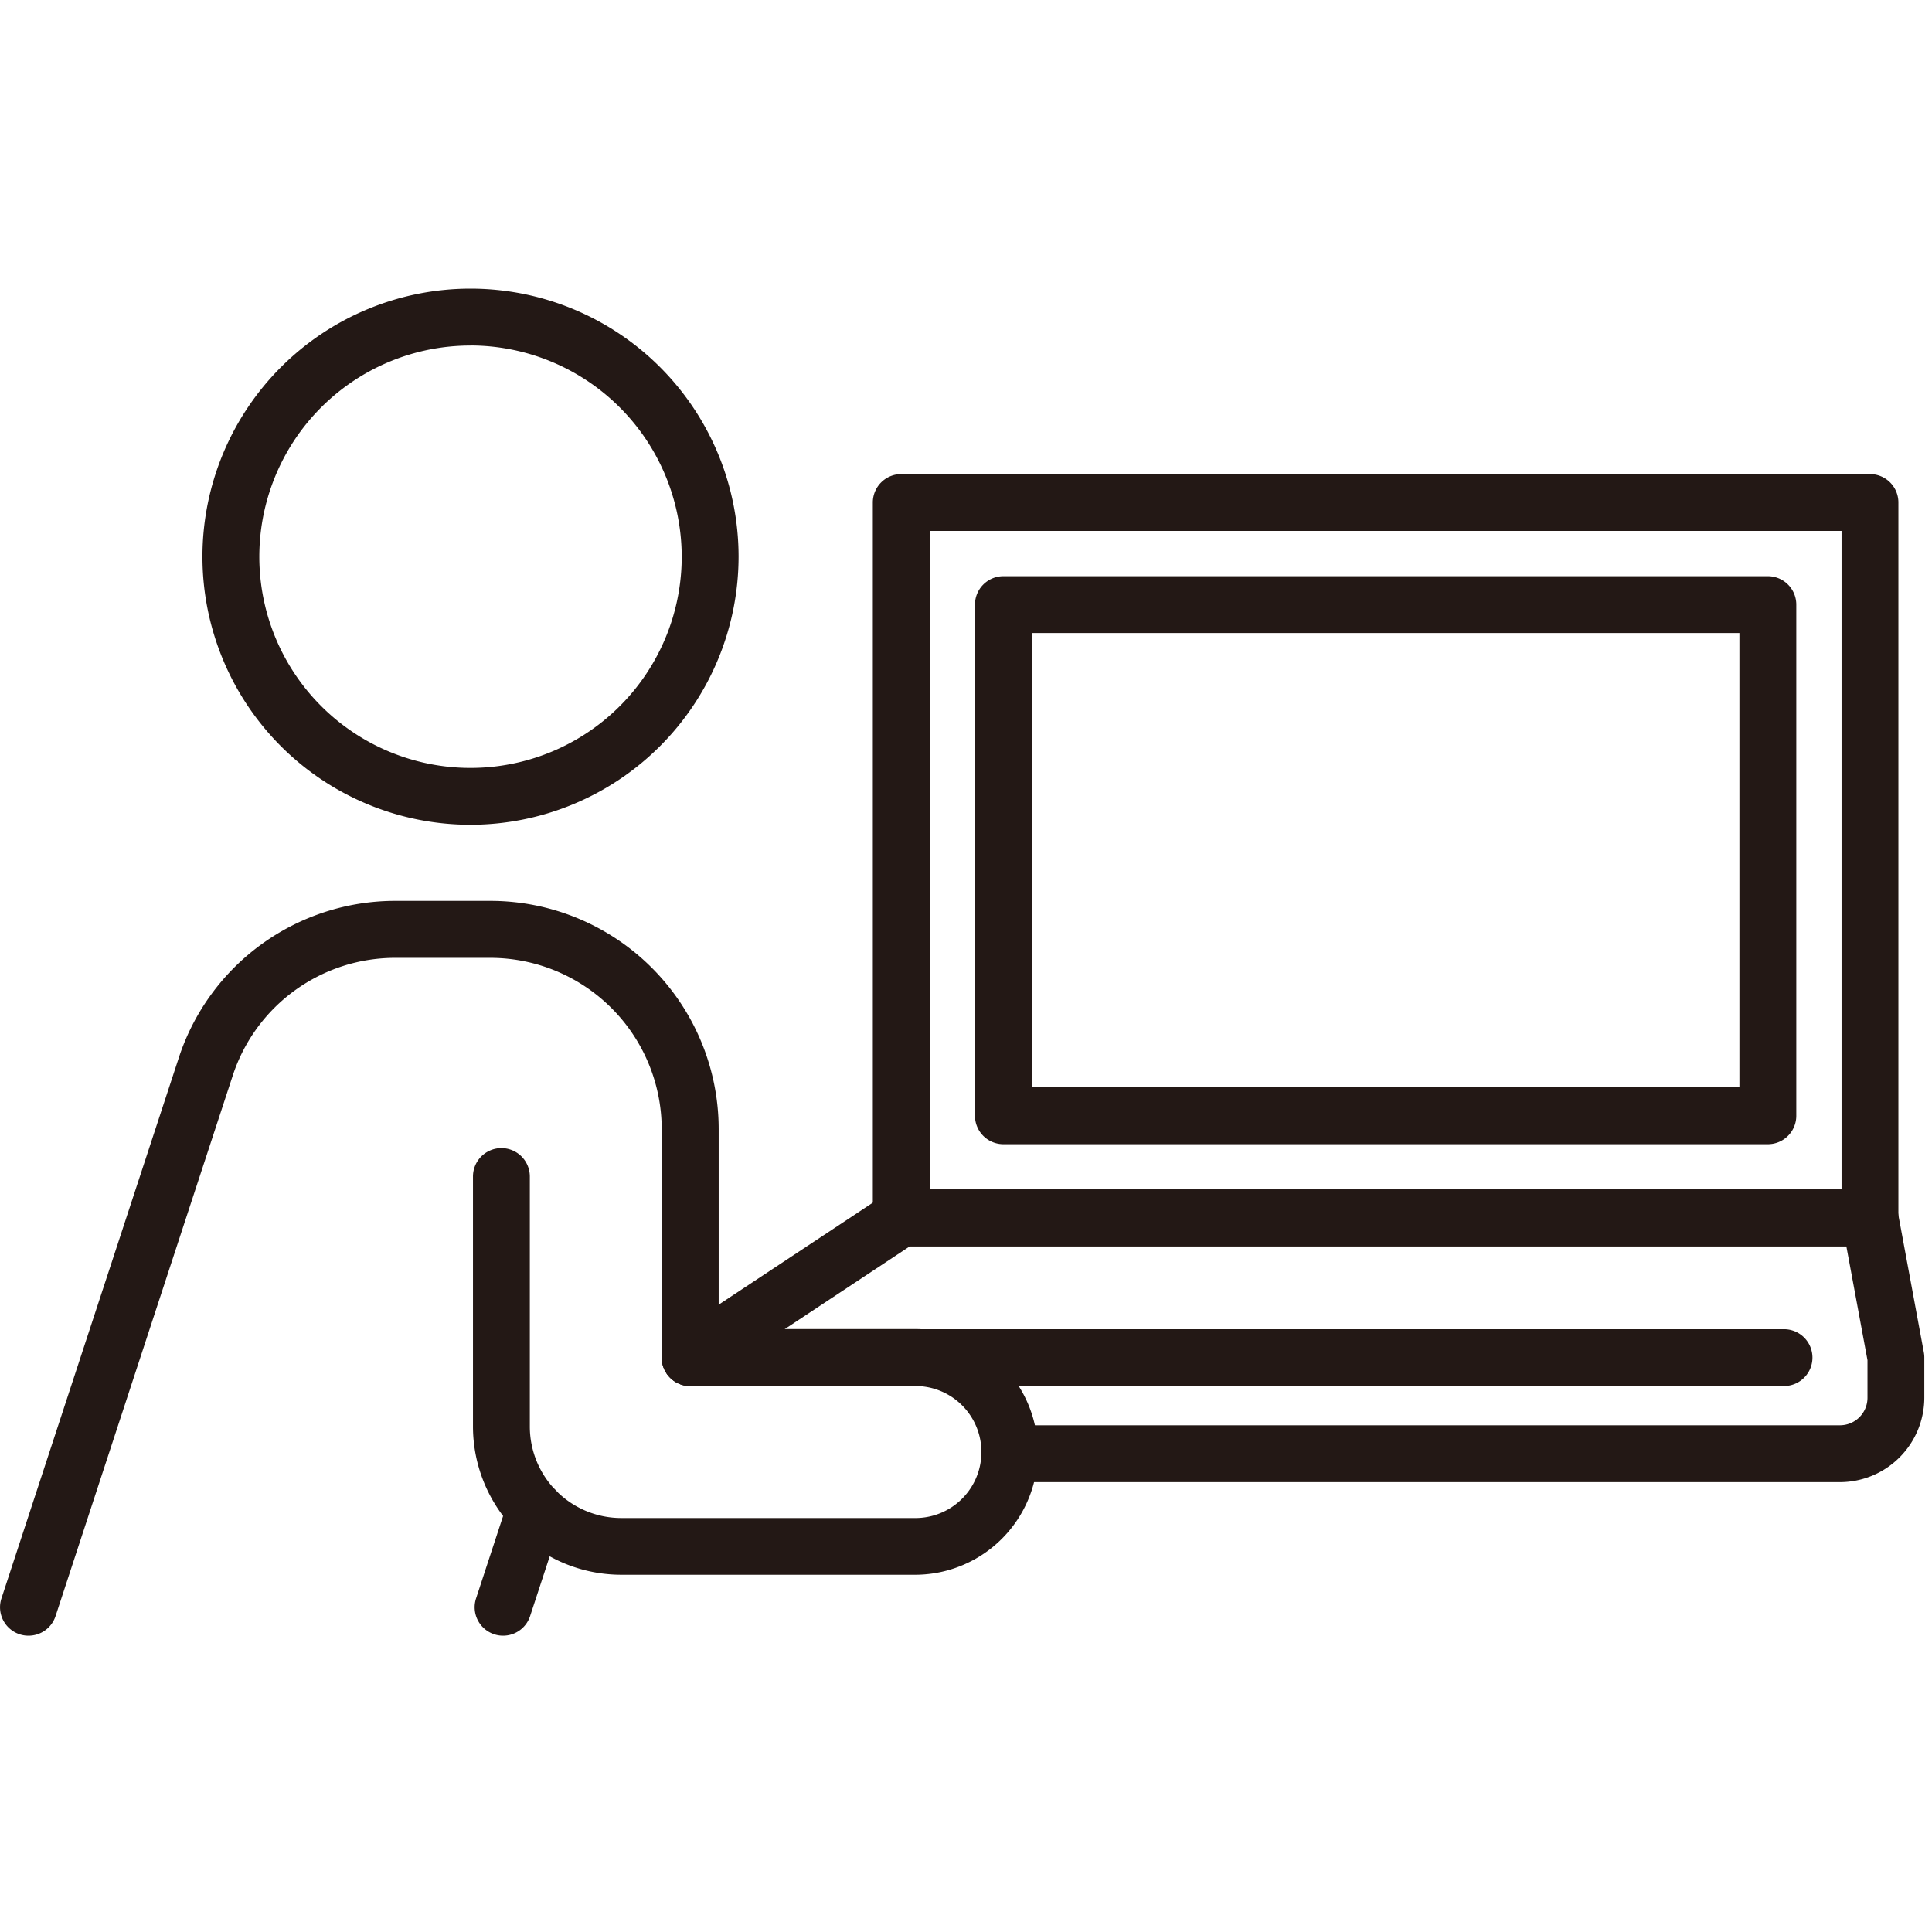<svg xmlns="http://www.w3.org/2000/svg" xmlns:xlink="http://www.w3.org/1999/xlink" width="80" height="80" viewBox="0 0 80 80">
  <defs>
    <clipPath id="clip-path">
      <rect id="長方形_155" data-name="長方形 155" width="80" height="80" transform="translate(50 117)" fill="none"/>
    </clipPath>
  </defs>
  <g id="マスクグループ_11" data-name="マスクグループ 11" transform="translate(-50 -117)" clip-path="url(#clip-path)">
    <g id="レイヤー_1" data-name="レイヤー 1" transform="translate(50 128.952)">
      <g id="グループ_84" data-name="グループ 84" transform="translate(0)">
        <path id="パス_161" data-name="パス 161" d="M91.184,42.577H51.071A1.177,1.177,0,0,1,49.894,41.4V11.777A1.177,1.177,0,0,1,51.071,10.6H91.184a1.177,1.177,0,0,1,1.177,1.177V41.4A1.177,1.177,0,0,1,91.184,42.577ZM52.248,40.223H90.007V12.954H52.248Z" transform="translate(-13.752 -2.921)" fill="#231815"/>
        <path id="パス_162" data-name="パス 162" d="M88.564,39.957H56.909a1.177,1.177,0,0,1-1.177-1.177V17.614a1.177,1.177,0,0,1,1.177-1.177H88.564a1.177,1.177,0,0,1,1.177,1.177V38.78A1.177,1.177,0,0,1,88.564,39.957ZM58.086,37.6h29.3V18.791h-29.3Z" transform="translate(-15.36 -4.53)" fill="#231815"/>
        <path id="パス_163" data-name="パス 163" d="M86.616,63.612H52.294a1.177,1.177,0,0,1,0-2.354H86.616a1.141,1.141,0,0,0,1.14-1.139V58.564l-.875-4.716H48.1l-8.443,5.589a1.177,1.177,0,1,1-1.3-1.963L47.1,51.69a1.18,1.18,0,0,1,.65-.2H87.859a1.177,1.177,0,0,1,1.157.962l1.073,5.785a1.15,1.15,0,0,1,.02.215v1.662A3.5,3.5,0,0,1,86.616,63.612Z" transform="translate(-10.427 -14.192)" fill="#231815"/>
        <g id="グループ_83" data-name="グループ 83">
          <path id="パス_164" data-name="パス 164" d="M22.673,22.2a11.1,11.1,0,1,1,11.1-11.1,11.112,11.112,0,0,1-11.1,11.1Zm0-19.844A8.745,8.745,0,1,0,31.418,11.1,8.756,8.756,0,0,0,22.673,2.354Z" transform="translate(-3.19)" fill="#231815"/>
          <path id="パス_165" data-name="パス 165" d="M1.178,65.426a1.159,1.159,0,0,1-.367-.059,1.177,1.177,0,0,1-.751-1.485L7.4,41.507A9.427,9.427,0,0,1,16.374,35h3.939a9.456,9.456,0,0,1,9.446,9.446v8.284h8.2a5.087,5.087,0,0,1,0,10.173H25.723a6.145,6.145,0,0,1-6.138-6.138V46.414a1.177,1.177,0,0,1,2.354,0V56.77a3.788,3.788,0,0,0,3.784,3.784H37.958a2.733,2.733,0,0,0,0-5.465H28.582A1.177,1.177,0,0,1,27.4,53.911V44.451a7.1,7.1,0,0,0-7.092-7.092H16.374a7.077,7.077,0,0,0-6.739,4.882L2.3,64.616a1.177,1.177,0,0,1-1.118.81Z" transform="translate(0 -9.648)" fill="#231815"/>
          <path id="パス_166" data-name="パス 166" d="M28.308,74.569a1.159,1.159,0,0,1-.367-.059,1.177,1.177,0,0,1-.751-1.485l1.324-4.036a1.177,1.177,0,0,1,2.237.734l-1.324,4.036a1.177,1.177,0,0,1-1.118.81Z" transform="translate(-7.477 -18.791)" fill="#231815"/>
        </g>
        <path id="パス_167" data-name="パス 167" d="M84.3,61.834H39.008a1.177,1.177,0,1,1,0-2.354H84.3a1.177,1.177,0,0,1,0,2.354Z" transform="translate(-10.427 -16.393)" fill="#231815"/>
      </g>
    </g>
  </g>
</svg>
